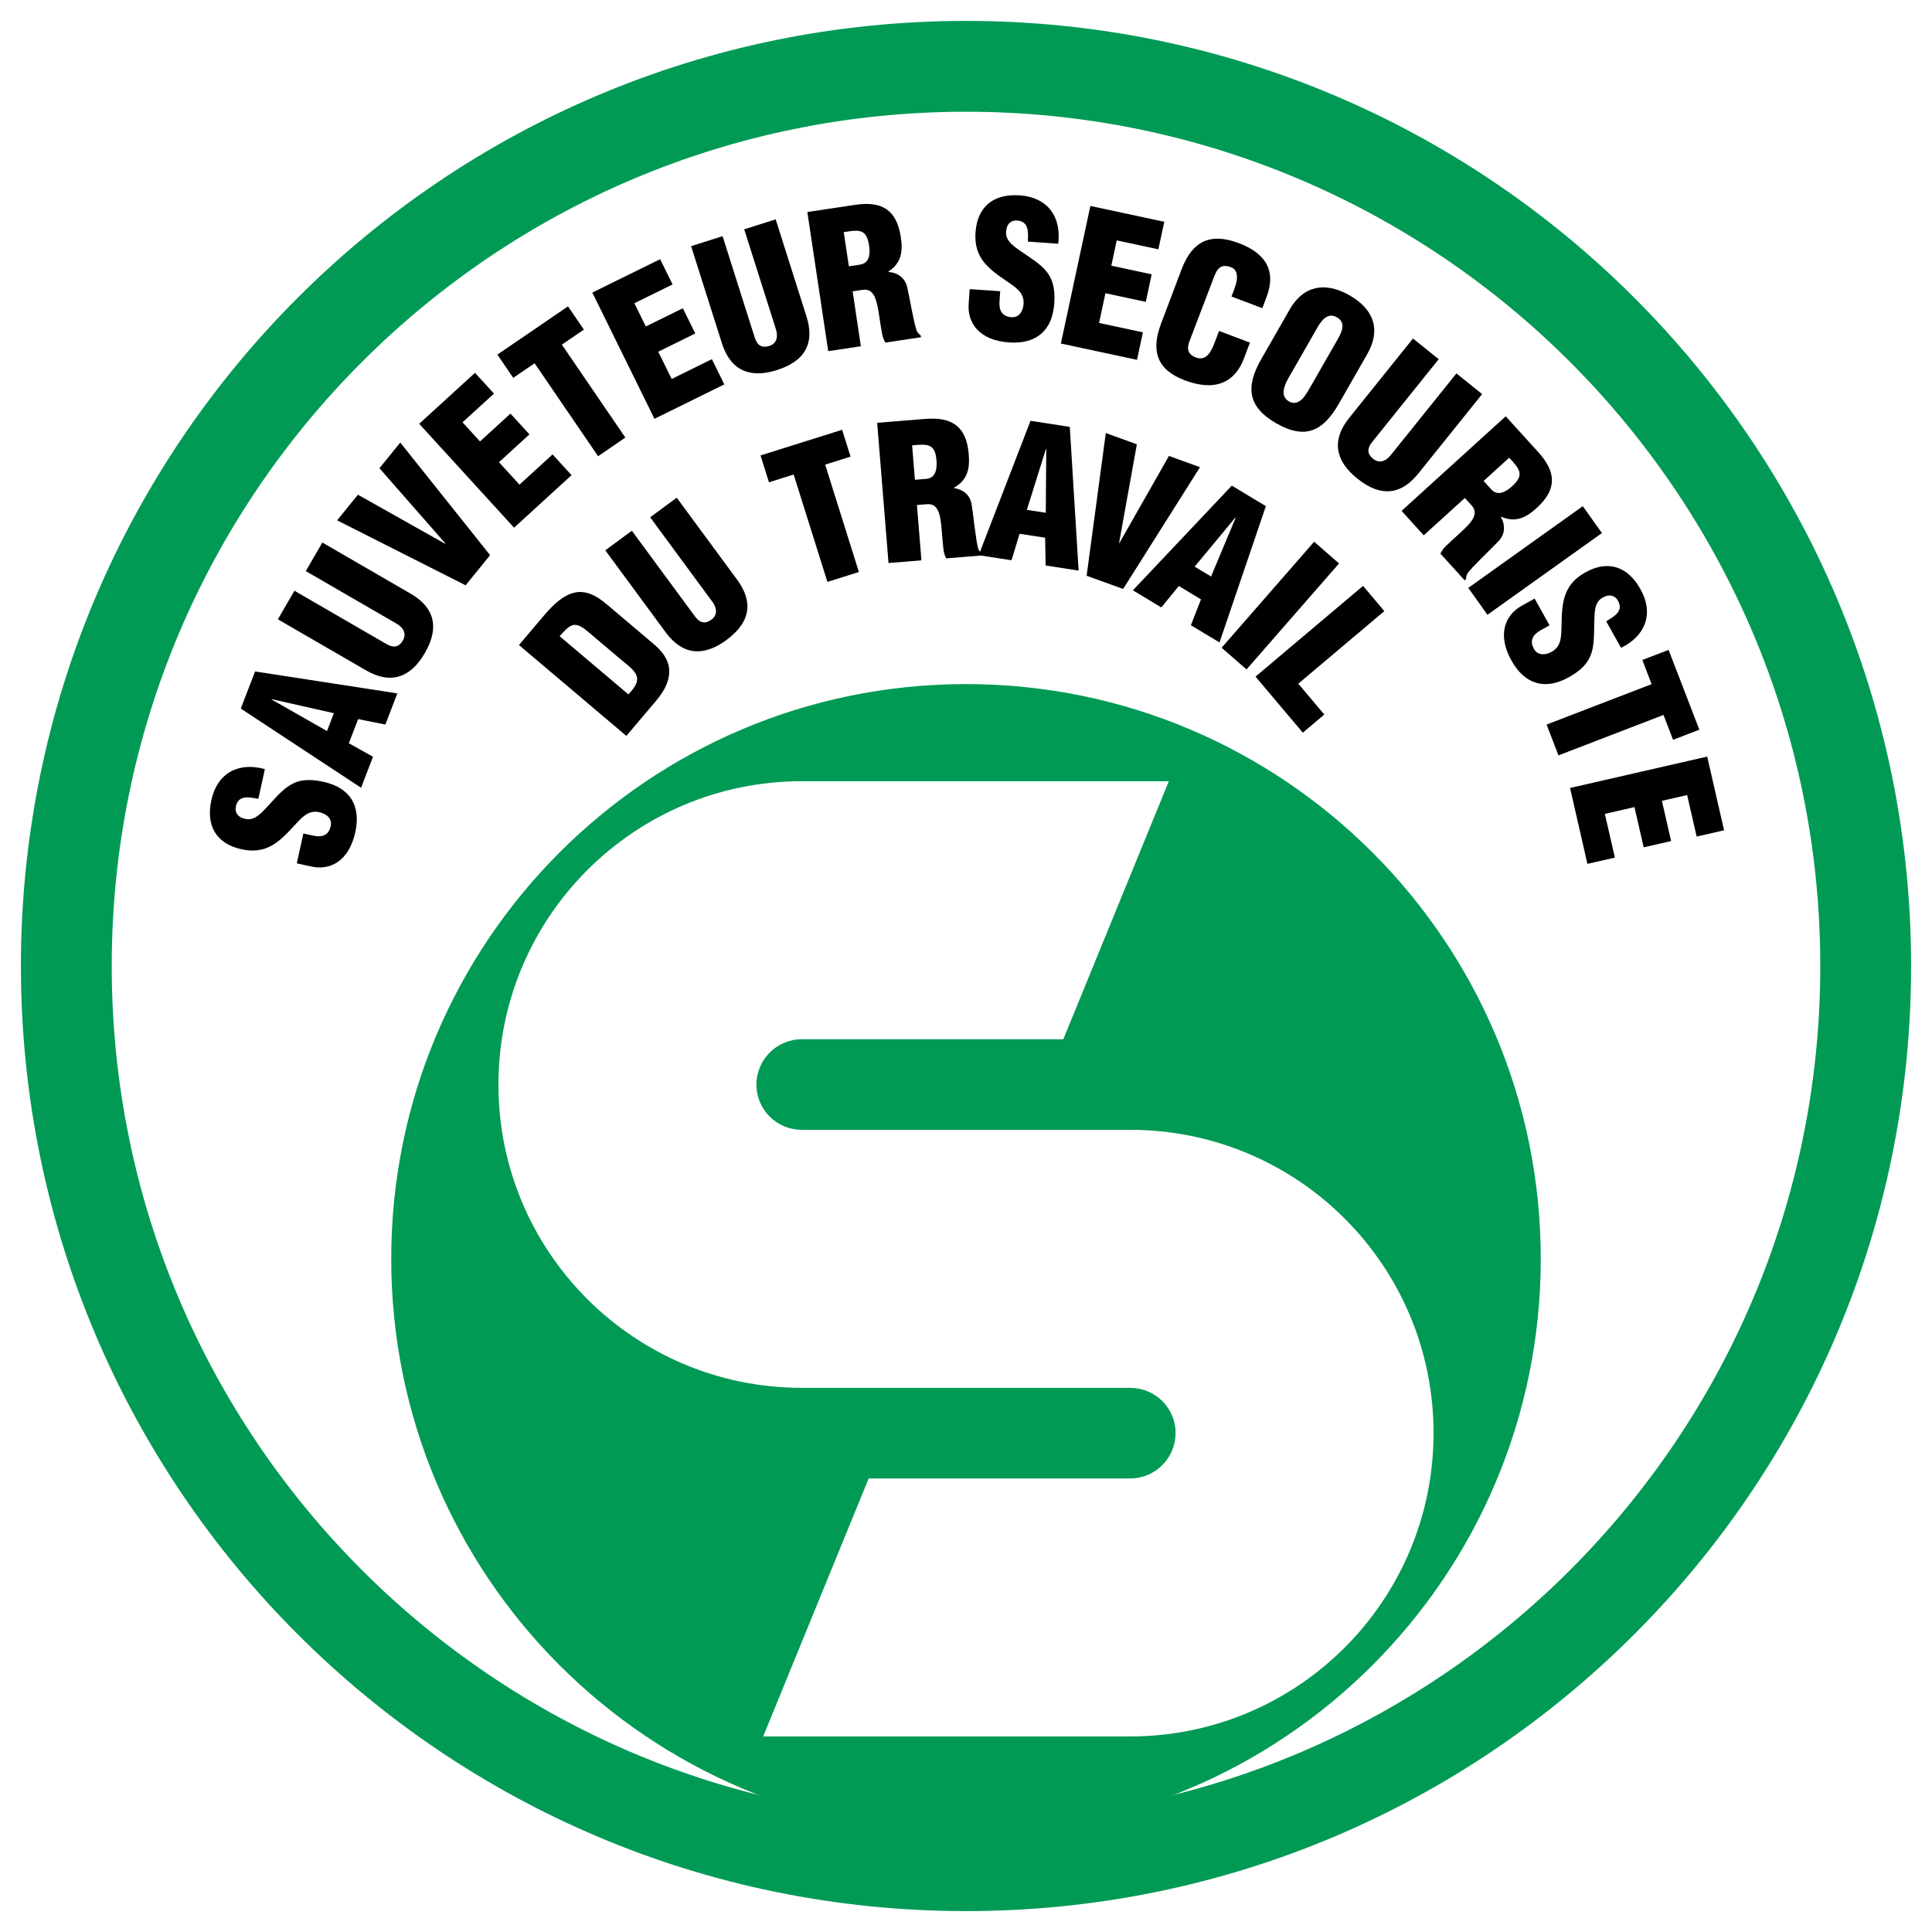 <?xml version="1.0" encoding="UTF-8" standalone="no"?>
<!-- Created with Inkscape (http://www.inkscape.org/) -->

<svg
   xmlns:dc="http://purl.org/dc/elements/1.1/"
   xmlns:cc="http://creativecommons.org/ns#"
   xmlns:rdf="http://www.w3.org/1999/02/22-rdf-syntax-ns#"
   xmlns:svg="http://www.w3.org/2000/svg"
   xmlns="http://www.w3.org/2000/svg"
   xmlns:sodipodi="http://sodipodi.sourceforge.net/DTD/sodipodi-0.dtd"
   xmlns:inkscape="http://www.inkscape.org/namespaces/inkscape"
   width="92.402"
   height="92.402"
   id="svg2"
   version="1.1"
   inkscape:version="0.48.4 r9939"
   sodipodi:docname="Nouveau document 1">
  <defs
     id="defs4">
    <clipPath
       id="clipPath3287"
       clipPathUnits="userSpaceOnUse">
      <path
         id="path3289"
         d="M 0,0 595,0 595,841 0,841 0,0 z"
         inkscape:connector-curvature="0" />
    </clipPath>
    <clipPath
       id="clipPath3281"
       clipPathUnits="userSpaceOnUse">
      <path
         id="path3283"
         d="m 337.757,637.106 c 0,-19.972 16.189,-36.161 36.161,-36.161 l 0,0 c 19.971,0 36.161,16.189 36.161,36.161 l 0,0 c 0,19.971 -16.19,36.161 -36.161,36.161 l 0,0 c -19.972,0 -36.161,-16.19 -36.161,-36.161"
         inkscape:connector-curvature="0" />
    </clipPath>
    <clipPath
       id="clipPath3235"
       clipPathUnits="userSpaceOnUse">
      <path
         id="path3237"
         d="M 0,0 595,0 595,841 0,841 0,0 z"
         inkscape:connector-curvature="0" />
    </clipPath>
    <clipPath
       id="clipPath3215"
       clipPathUnits="userSpaceOnUse">
      <path
         id="path3217"
         d="m 410.314,751.417 160.867,0 0,67.209 -160.867,0 0,-67.209 z"
         inkscape:connector-curvature="0" />
    </clipPath>
    <clipPath
       id="clipPath3203"
       clipPathUnits="userSpaceOnUse">
      <path
         id="path3205"
         d="m 410.314,754.44 155.717,0 0,58.395 -155.717,0 0,-58.395 z"
         inkscape:connector-curvature="0" />
    </clipPath>
    <clipPath
       id="clipPath3149"
       clipPathUnits="userSpaceOnUse">
      <path
         id="path3151"
         d="m 410.314,751.417 160.867,0 0,67.209 -160.867,0 0,-67.209 z"
         inkscape:connector-curvature="0" />
    </clipPath>
    <clipPath
       id="clipPath3137"
       clipPathUnits="userSpaceOnUse">
      <path
         id="path3139"
         d="m 410.314,754.44 155.717,0 0,58.395 -155.717,0 0,-58.395 z"
         inkscape:connector-curvature="0" />
    </clipPath>
    <clipPath
       id="clipPath3055"
       clipPathUnits="userSpaceOnUse">
      <path
         id="path3057"
         d="m 410.314,751.417 160.867,0 0,67.209 -160.867,0 0,-67.209 z"
         inkscape:connector-curvature="0" />
    </clipPath>
    <clipPath
       id="clipPath3043"
       clipPathUnits="userSpaceOnUse">
      <path
         id="path3045"
         d="m 410.314,754.44 155.717,0 0,58.395 -155.717,0 0,-58.395 z"
         inkscape:connector-curvature="0" />
    </clipPath>
    <clipPath
       id="clipPath3011"
       clipPathUnits="userSpaceOnUse">
      <path
         id="path3013"
         d="m 410.314,751.417 160.867,0 0,67.209 -160.867,0 0,-67.209 z"
         inkscape:connector-curvature="0" />
    </clipPath>
    <clipPath
       id="clipPath3001"
       clipPathUnits="userSpaceOnUse">
      <path
         id="path3003"
         d="M 0,0 595,0 595,841 0,841 0,0 z"
         inkscape:connector-curvature="0" />
    </clipPath>
  </defs>
  <sodipodi:namedview
     id="base"
     pagecolor="#ffffff"
     bordercolor="#666666"
     borderopacity="1.0"
     inkscape:pageopacity="0.0"
     inkscape:pageshadow="2"
     inkscape:zoom="7.9195959"
     inkscape:cx="55.995138"
     inkscape:cy="43.420647"
     inkscape:document-units="px"
     inkscape:current-layer="layer1"
     showgrid="false"
     fit-margin-top="1"
     fit-margin-left="1"
     fit-margin-right="1"
     fit-margin-bottom="1"
     inkscape:window-width="1920"
     inkscape:window-height="1017"
     inkscape:window-x="-8"
     inkscape:window-y="-8"
     inkscape:window-maximized="1" />
  <g
     inkscape:label="Calque 1"
     inkscape:groupmode="layer"
     id="layer1"
     transform="translate(-408.675,-232.589)">
    <g
       id="g3277"
       transform="matrix(1.25,0,0,-1.25,-12.521,1075.173)">
      <g
         id="g3279"
         clip-path="url(#clipPath3281)">
        <g
           id="g3285"
           clip-path="url(#clipPath3287)">
          <path
             inkscape:connector-curvature="0"
             d="m 373.918,604.419 c -18.052,0 -32.686,14.635 -32.686,32.686 0,18.052 14.634,32.687 32.686,32.687 18.051,0 32.686,-14.635 32.686,-32.687 0,-18.051 -14.635,-32.686 -32.686,-32.686 m 0,68.848 c -19.971,0 -36.161,-16.19 -36.161,-36.162 0,-19.97 16.19,-36.161 36.161,-36.161 19.971,0 36.161,16.191 36.161,36.161 0,19.972 -16.19,36.162 -36.161,36.162"
             style="fill:#009a55;fill-opacity:1;fill-rule:nonzero;stroke:none"
             id="path3291" />
          <path
             inkscape:connector-curvature="0"
             d="m 380.198,607.628 -14.041,0 4.037,9.871 10.004,0 c 0.96,0 1.738,0.778 1.738,1.739 0,0.96 -0.778,1.728 -1.738,1.728 l -12.561,0 c -6.412,0 -11.609,5.189 -11.609,11.6 0,6.412 5.197,11.61 11.609,11.61 l 14.041,0 -4.037,-9.872 -10.004,0 c -0.96,0 -1.738,-0.778 -1.738,-1.738 0,-0.96 0.778,-1.728 1.738,-1.728 l 12.561,0 c 6.412,0 11.609,-5.189 11.609,-11.6 0,-6.412 -5.197,-11.61 -11.609,-11.61 m -6.28,40.265 c -12.146,0 -21.992,-9.846 -21.992,-21.991 0,-12.145 9.846,-21.992 21.992,-21.992 12.145,0 21.991,9.847 21.991,21.992 0,12.145 -9.846,21.991 -21.991,21.991"
             style="fill:#009a55;fill-opacity:1;fill-rule:nonzero;stroke:none"
             id="path3293" />
          <path
             inkscape:connector-curvature="0"
             d="m 348.564,642.177 0.372,-0.081 c 0.301,-0.067 0.589,-0.027 0.675,0.365 0.063,0.288 -0.168,0.471 -0.435,0.53 -0.441,0.097 -0.69,-0.231 -0.957,-0.51 -0.3,-0.331 -0.574,-0.609 -0.892,-0.782 -0.315,-0.166 -0.667,-0.228 -1.13,-0.126 -0.988,0.217 -1.362,0.923 -1.153,1.877 0.236,1.072 1.071,1.462 2.047,1.189 l -0.249,-1.136 c -0.312,0.054 -0.729,0.161 -0.847,-0.24 -0.076,-0.248 0.032,-0.426 0.257,-0.505 0.308,-0.104 0.504,0.022 0.727,0.23 0.396,0.398 0.666,0.758 0.995,0.987 0.33,0.229 0.717,0.32 1.355,0.18 1.01,-0.222 1.447,-0.906 1.222,-1.929 -0.247,-1.129 -0.983,-1.467 -1.677,-1.315 l -0.561,0.123 0.251,1.143 z"
             style="fill:#000000;fill-opacity:1;fill-rule:nonzero;stroke:none"
             id="path3295" />
          <path
             inkscape:connector-curvature="0"
             d="m 347.354,647.316 -0.005,-0.013 2.12,-1.207 0.262,0.683 -2.377,0.537 z m 3.418,-3.39 -4.602,3.03 0.546,1.42 5.444,-0.839 -0.458,-1.192 -1.043,0.208 -0.355,-0.924 0.924,-0.517 -0.456,-1.186 z"
             style="fill:#000000;fill-opacity:1;fill-rule:nonzero;stroke:none"
             id="path3297" />
          <path
             inkscape:connector-curvature="0"
             d="m 347.589,650.371 0.633,1.093 3.516,-2.036 c 0.223,-0.129 0.455,-0.173 0.635,0.138 0.166,0.286 -0.032,0.516 -0.231,0.632 l -3.485,2.018 0.634,1.093 3.372,-1.954 c 0.789,-0.456 1.192,-1.163 0.545,-2.281 -0.536,-0.925 -1.29,-1.21 -2.246,-0.656 l -3.373,1.953 z"
             style="fill:#000000;fill-opacity:1;fill-rule:nonzero;stroke:none"
             id="path3299" />
          <path
             inkscape:connector-curvature="0"
             d="m 354.772,651.673 -4.916,2.485 0.796,0.981 3.338,-1.879 0.009,0.012 -2.524,2.881 0.797,0.981 3.437,-4.308 -0.937,-1.153 z"
             style="fill:#000000;fill-opacity:1;fill-rule:nonzero;stroke:none"
             id="path3301" />
          <path
             inkscape:connector-curvature="0"
             d="m 356.626,653.877 -3.63,3.975 2.135,1.95 0.727,-0.795 -1.204,-1.098 0.668,-0.732 1.166,1.065 0.726,-0.795 -1.165,-1.065 0.784,-0.858 1.266,1.157 0.726,-0.795 -2.199,-2.009 z"
             style="fill:#000000;fill-opacity:1;fill-rule:nonzero;stroke:none"
             id="path3303" />
          <path
             inkscape:connector-curvature="0"
             d="m 355.987,660.499 2.703,1.846 0.607,-0.889 -0.842,-0.575 2.429,-3.556 -1.043,-0.713 -2.429,3.556 -0.818,-0.558 -0.607,0.889 z"
             style="fill:#000000;fill-opacity:1;fill-rule:nonzero;stroke:none"
             id="path3305" />
          <path
             inkscape:connector-curvature="0"
             d="m 361.998,658.043 -2.378,4.83 2.595,1.277 0.476,-0.966 -1.462,-0.719 0.438,-0.889 1.416,0.697 0.476,-0.965 -1.417,-0.698 0.514,-1.043 1.539,0.758 0.475,-0.966 -2.672,-1.316 z"
             style="fill:#000000;fill-opacity:1;fill-rule:nonzero;stroke:none"
             id="path3307" />
          <path
             inkscape:connector-curvature="0"
             d="m 363.4,664.649 1.204,0.382 1.228,-3.873 c 0.078,-0.246 0.221,-0.434 0.563,-0.326 0.315,0.1 0.324,0.404 0.254,0.623 l -1.217,3.838 1.204,0.382 1.178,-3.715 c 0.276,-0.869 0.099,-1.663 -1.133,-2.053 -1.019,-0.324 -1.769,-0.027 -2.103,1.027 l -1.178,3.715 z"
             style="fill:#000000;fill-opacity:1;fill-rule:nonzero;stroke:none"
             id="path3309" />
          <path
             inkscape:connector-curvature="0"
             d="m 369.436,663.878 0.426,0.064 c 0.362,0.054 0.397,0.401 0.348,0.727 -0.095,0.632 -0.362,0.621 -0.97,0.515 l 0.196,-1.306 z m 0.459,-3.059 -1.249,-0.188 -0.799,5.324 1.824,0.274 c 1.022,0.153 1.595,-0.182 1.754,-1.24 0.085,-0.568 0.011,-0.993 -0.478,-1.313 l 0.002,-0.014 c 0.359,-0.026 0.644,-0.23 0.721,-0.596 0.099,-0.42 0.244,-1.335 0.366,-1.665 0.039,-0.067 0.084,-0.125 0.148,-0.166 l 0.011,-0.071 -1.363,-0.205 c -0.051,0.094 -0.094,0.189 -0.117,0.295 -0.091,0.465 -0.129,0.909 -0.214,1.231 -0.084,0.321 -0.215,0.519 -0.51,0.497 l -0.411,-0.062 0.315,-2.101 z"
             style="fill:#000000;fill-opacity:1;fill-rule:nonzero;stroke:none"
             id="path3311" />
          <path
             inkscape:connector-curvature="0"
             d="m 375.226,662.924 -0.026,-0.38 c -0.022,-0.307 0.059,-0.586 0.46,-0.614 0.294,-0.021 0.441,0.235 0.46,0.507 0.032,0.451 -0.329,0.649 -0.644,0.872 -0.371,0.249 -0.686,0.48 -0.904,0.768 -0.21,0.288 -0.323,0.627 -0.29,1.1 0.07,1.009 0.715,1.483 1.688,1.415 1.096,-0.076 1.603,-0.845 1.476,-1.851 l -1.16,0.081 c 0.008,0.316 0.052,0.744 -0.362,0.802 -0.255,0.039 -0.416,-0.093 -0.461,-0.328 -0.059,-0.32 0.095,-0.496 0.334,-0.685 0.451,-0.334 0.846,-0.548 1.121,-0.841 0.275,-0.292 0.422,-0.662 0.377,-1.314 -0.072,-1.031 -0.685,-1.564 -1.73,-1.491 -1.153,0.08 -1.595,0.758 -1.546,1.467 l 0.04,0.573 1.167,-0.081 z"
             style="fill:#000000;fill-opacity:1;fill-rule:nonzero;stroke:none"
             id="path3313" />
          <path
             inkscape:connector-curvature="0"
             d="m 377.548,660.923 1.128,5.264 2.828,-0.606 -0.226,-1.053 -1.593,0.341 -0.207,-0.968 1.544,-0.331 -0.225,-1.053 -1.545,0.331 -0.243,-1.137 1.677,-0.359 -0.226,-1.053 -2.912,0.624 z"
             style="fill:#000000;fill-opacity:1;fill-rule:nonzero;stroke:none"
             id="path3315" />
          <path
             inkscape:connector-curvature="0"
             d="m 384.075,662.722 0.122,0.322 c 0.162,0.43 0.092,0.71 -0.129,0.794 -0.367,0.146 -0.531,-0.022 -0.655,-0.351 l -0.949,-2.488 c -0.107,-0.282 -0.056,-0.493 0.252,-0.61 0.403,-0.152 0.595,0.251 0.711,0.56 l 0.173,0.456 1.181,-0.447 -0.233,-0.617 c -0.328,-0.866 -1.054,-1.282 -2.262,-0.825 -1.087,0.411 -1.292,1.149 -0.903,2.176 l 0.782,2.067 c 0.414,1.095 1.111,1.414 2.192,1.005 1.007,-0.381 1.448,-1.039 1.059,-2.066 l -0.16,-0.423 -1.181,0.447 z"
             style="fill:#000000;fill-opacity:1;fill-rule:nonzero;stroke:none"
             id="path3317" />
          <path
             inkscape:connector-curvature="0"
             d="m 388.134,661.077 c 0.164,0.286 0.336,0.643 -0.026,0.85 -0.349,0.2 -0.589,-0.118 -0.753,-0.404 l -1.098,-1.919 c -0.153,-0.268 -0.338,-0.691 0.017,-0.895 0.355,-0.203 0.609,0.181 0.761,0.449 l 1.099,1.919 z m 0.052,-2.453 c -0.603,-1.053 -1.284,-1.39 -2.393,-0.756 -1.109,0.635 -1.181,1.404 -0.579,2.457 l 1.088,1.9 c 0.513,0.897 1.334,1.089 2.293,0.54 0.96,-0.55 1.191,-1.344 0.678,-2.241 l -1.087,-1.9 z"
             style="fill:#000000;fill-opacity:1;fill-rule:nonzero;stroke:none"
             id="path3319" />
          <path
             inkscape:connector-curvature="0"
             d="m 391.02,661.115 0.984,-0.791 -2.544,-3.167 c -0.162,-0.201 -0.24,-0.424 0.04,-0.649 0.257,-0.207 0.516,-0.046 0.659,0.133 l 2.523,3.139 0.984,-0.792 -2.441,-3.038 c -0.571,-0.71 -1.331,-1.002 -2.337,-0.193 -0.834,0.67 -1.002,1.459 -0.309,2.32 l 2.441,3.038 z"
             style="fill:#000000;fill-opacity:1;fill-rule:nonzero;stroke:none"
             id="path3321" />
          <path
             inkscape:connector-curvature="0"
             d="m 393.722,655.665 0.29,-0.319 c 0.245,-0.271 0.553,-0.108 0.798,0.114 0.473,0.43 0.315,0.645 -0.11,1.093 l -0.978,-0.888 z m -2.29,-2.08 -0.849,0.935 3.985,3.619 1.24,-1.365 c 0.695,-0.765 0.734,-1.428 -0.058,-2.147 -0.425,-0.386 -0.82,-0.56 -1.357,-0.331 l -0.011,-0.009 c 0.178,-0.314 0.167,-0.664 -0.095,-0.931 -0.295,-0.316 -0.976,-0.944 -1.182,-1.228 -0.034,-0.07 -0.058,-0.14 -0.057,-0.216 l -0.052,-0.048 -0.927,1.02 c 0.05,0.094 0.106,0.183 0.18,0.26 0.336,0.335 0.685,0.613 0.905,0.861 0.221,0.249 0.313,0.468 0.131,0.7 l -0.28,0.308 -1.573,-1.428 z"
             style="fill:#000000;fill-opacity:1;fill-rule:nonzero;stroke:none"
             id="path3323" />
          <path
             inkscape:connector-curvature="0"
             d="m 393.135,651.573 4.382,3.127 0.733,-1.028 -4.381,-3.127 -0.734,1.028 z"
             style="fill:#000000;fill-opacity:1;fill-rule:nonzero;stroke:none"
             id="path3325" />
          <path
             inkscape:connector-curvature="0"
             d="m 396.245,650.143 -0.332,-0.186 c -0.269,-0.15 -0.459,-0.371 -0.263,-0.722 0.144,-0.257 0.439,-0.24 0.677,-0.107 0.395,0.221 0.363,0.631 0.377,1.017 0.005,0.447 0.026,0.836 0.149,1.176 0.126,0.334 0.347,0.614 0.761,0.845 0.883,0.494 1.632,0.213 2.108,-0.639 0.536,-0.958 0.17,-1.804 -0.741,-2.248 l -0.568,1.015 c 0.269,0.167 0.652,0.364 0.474,0.742 -0.108,0.236 -0.306,0.297 -0.527,0.207 -0.3,-0.126 -0.363,-0.351 -0.391,-0.654 -0.032,-0.561 0.005,-1.009 -0.09,-1.399 -0.094,-0.39 -0.323,-0.715 -0.894,-1.034 -0.902,-0.504 -1.683,-0.283 -2.195,0.632 -0.563,1.008 -0.237,1.749 0.383,2.096 l 0.501,0.28 0.571,-1.021 z"
             style="fill:#000000;fill-opacity:1;fill-rule:nonzero;stroke:none"
             id="path3327" />
          <path
             inkscape:connector-curvature="0"
             d="m 400.8,649.202 1.176,-3.054 -1.005,-0.387 -0.366,0.951 -4.019,-1.547 -0.454,1.179 4.019,1.547 -0.356,0.924 1.005,0.387 z"
             style="fill:#000000;fill-opacity:1;fill-rule:nonzero;stroke:none"
             id="path3329" />
          <path
             inkscape:connector-curvature="0"
             d="m 397.03,643.918 5.247,1.201 0.646,-2.82 -1.05,-0.24 -0.363,1.588 -0.966,-0.221 0.352,-1.539 -1.049,-0.24 -0.353,1.539 -1.133,-0.259 0.383,-1.673 -1.05,-0.24 -0.664,2.904 z"
             style="fill:#000000;fill-opacity:1;fill-rule:nonzero;stroke:none"
             id="path3331" />
          <path
             inkscape:connector-curvature="0"
             d="m 360.999,647.5 c 0.591,0.609 0.333,0.837 -0.229,1.285 l -1.343,1.135 c -0.486,0.403 -0.648,0.267 -1.058,-0.195 l 2.63,-2.225 z m -0.076,-1.59 -4.11,3.477 0.886,1.046 c 0.297,0.351 0.665,0.764 1.11,0.923 0.534,0.187 0.985,-0.091 1.38,-0.425 l 1.824,-1.544 c 0.406,-0.353 0.601,-0.734 0.54,-1.162 -0.049,-0.391 -0.281,-0.721 -0.532,-1.017 l -1.098,-1.298 z"
             style="fill:#000000;fill-opacity:1;fill-rule:nonzero;stroke:none"
             id="path3333" />
          <path
             inkscape:connector-curvature="0"
             d="m 360.116,653.011 1.017,0.749 2.409,-3.271 c 0.153,-0.208 0.349,-0.34 0.638,-0.128 0.266,0.196 0.176,0.487 0.04,0.672 l -2.387,3.242 1.017,0.749 2.311,-3.138 c 0.54,-0.734 0.628,-1.543 -0.412,-2.309 -0.861,-0.634 -1.666,-0.594 -2.322,0.296 l -2.311,3.138 z"
             style="fill:#000000;fill-opacity:1;fill-rule:nonzero;stroke:none"
             id="path3335" />
          <path
             inkscape:connector-curvature="0"
             d="m 366.056,656.641 3.122,0.982 0.323,-1.027 -0.972,-0.306 1.291,-4.109 -1.205,-0.378 -1.291,4.108 -0.945,-0.297 -0.323,1.027 z"
             style="fill:#000000;fill-opacity:1;fill-rule:nonzero;stroke:none"
             id="path3337" />
          <path
             inkscape:connector-curvature="0"
             d="m 371.963,655.71 0.429,0.035 c 0.365,0.029 0.424,0.372 0.397,0.702 -0.051,0.636 -0.318,0.643 -0.933,0.579 l 0.107,-1.316 z m 0.249,-3.083 -1.259,-0.102 -0.434,5.365 1.839,0.149 c 1.03,0.083 1.578,-0.29 1.665,-1.356 0.046,-0.572 -0.057,-0.991 -0.567,-1.277 l 0.002,-0.014 c 0.357,-0.051 0.627,-0.274 0.678,-0.644 0.071,-0.426 0.153,-1.349 0.252,-1.686 0.034,-0.069 0.075,-0.131 0.136,-0.176 l 0.006,-0.072 -1.373,-0.111 c -0.044,0.097 -0.081,0.195 -0.097,0.302 -0.059,0.47 -0.066,0.916 -0.129,1.242 -0.063,0.326 -0.18,0.533 -0.475,0.531 l -0.415,-0.034 0.171,-2.117 z"
             style="fill:#000000;fill-opacity:1;fill-rule:nonzero;stroke:none"
             id="path3339" />
          <path
             inkscape:connector-curvature="0"
             d="m 376.989,656.885 -0.014,0.002 -0.729,-2.328 0.724,-0.111 0.019,2.437 z m -2.586,-4.061 1.983,5.142 1.503,-0.232 0.338,-5.498 -1.263,0.194 -0.018,1.063 -0.978,0.151 -0.309,-1.013 -1.256,0.193 z"
             style="fill:#000000;fill-opacity:1;fill-rule:nonzero;stroke:none"
             id="path3341" />
          <path
             inkscape:connector-curvature="0"
             d="m 378.533,652.038 0.734,5.46 1.188,-0.431 -0.679,-3.769 0.013,-0.005 1.894,3.329 1.188,-0.43 -2.941,-4.66 -1.397,0.506 z"
             style="fill:#000000;fill-opacity:1;fill-rule:nonzero;stroke:none"
             id="path3343" />
          <path
             inkscape:connector-curvature="0"
             d="m 384.236,654.257 -0.013,0.007 -1.557,-1.877 0.628,-0.378 0.942,2.248 z m -3.933,-2.776 3.785,4.005 1.303,-0.785 -1.774,-5.215 -1.095,0.659 0.387,0.99 -0.849,0.511 -0.669,-0.82 -1.088,0.655 z"
             style="fill:#000000;fill-opacity:1;fill-rule:nonzero;stroke:none"
             id="path3345" />
          <path
             inkscape:connector-curvature="0"
             d="m 383.699,649.284 3.54,4.056 0.952,-0.831 -3.54,-4.056 -0.952,0.831 z"
             style="fill:#000000;fill-opacity:1;fill-rule:nonzero;stroke:none"
             id="path3347" />
          <path
             inkscape:connector-curvature="0"
             d="m 384.995,648.179 4.115,3.471 0.814,-0.965 -3.292,-2.777 0.995,-1.18 -0.822,-0.694 -1.81,2.145 z"
             style="fill:#000000;fill-opacity:1;fill-rule:nonzero;stroke:none"
             id="path3349" />
        </g>
      </g>
    </g>
  </g>
</svg>
